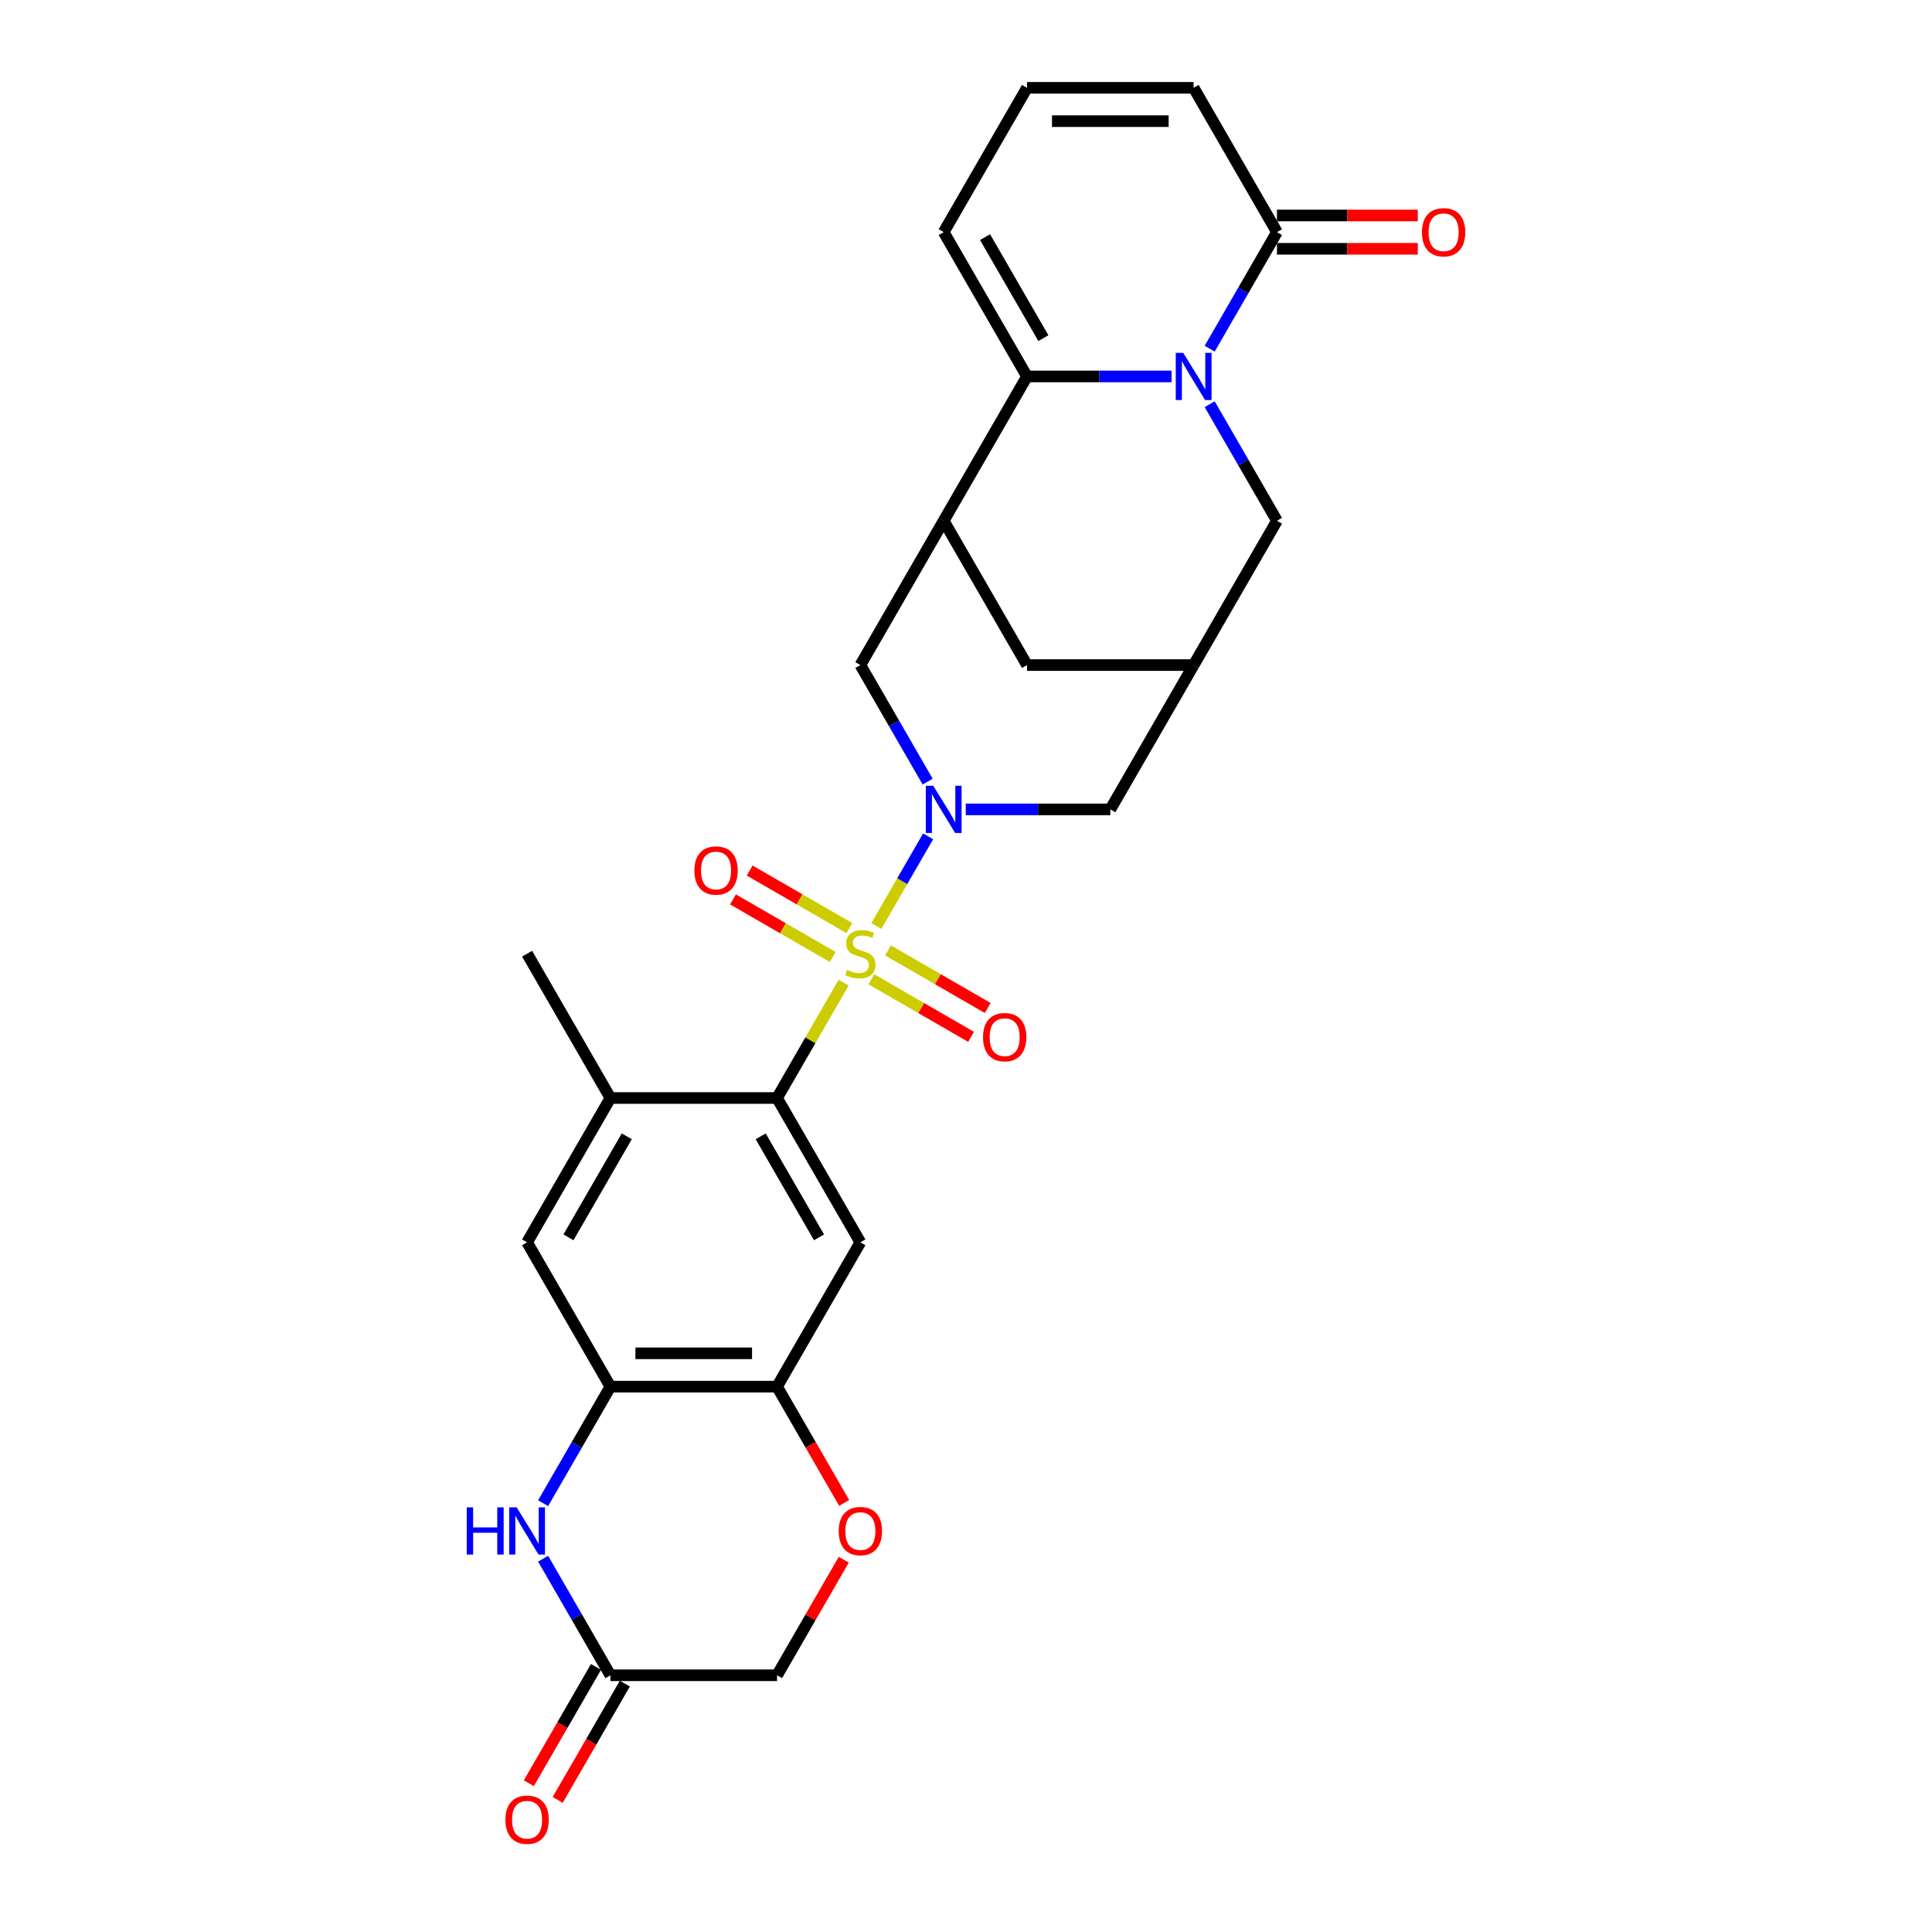<?xml version='1.0' encoding='iso-8859-1'?>
<svg version='1.1' baseProfile='full'
              xmlns='http://www.w3.org/2000/svg'
                      xmlns:rdkit='http://www.rdkit.org/xml'
                      xmlns:xlink='http://www.w3.org/1999/xlink'
                  xml:space='preserve'
width='1000px' height='1000px' viewBox='0 0 1000 1000'>
<!-- END OF HEADER -->
<rect style='opacity:1.0;fill:#FFFFFF;stroke:none' width='1000' height='1000' x='0' y='0'> </rect>
<path class='bond-0' d='M 453.601,479.299 L 466.997,456.097' style='fill:none;fill-rule:evenodd;stroke:#CCCC00;stroke-width:6px;stroke-linecap:butt;stroke-linejoin:miter;stroke-opacity:1' />
<path class='bond-0' d='M 466.997,456.097 L 480.393,432.894' style='fill:none;fill-rule:evenodd;stroke:#0000FF;stroke-width:6px;stroke-linecap:butt;stroke-linejoin:miter;stroke-opacity:1' />
<path class='bond-2' d='M 436.67,508.625 L 419.434,538.478' style='fill:none;fill-rule:evenodd;stroke:#CCCC00;stroke-width:6px;stroke-linecap:butt;stroke-linejoin:miter;stroke-opacity:1' />
<path class='bond-2' d='M 419.434,538.478 L 402.199,568.331' style='fill:none;fill-rule:evenodd;stroke:#000000;stroke-width:6px;stroke-linecap:butt;stroke-linejoin:miter;stroke-opacity:1' />
<path class='bond-17' d='M 451,506.871 L 476.814,521.775' style='fill:none;fill-rule:evenodd;stroke:#CCCC00;stroke-width:6px;stroke-linecap:butt;stroke-linejoin:miter;stroke-opacity:1' />
<path class='bond-17' d='M 476.814,521.775 L 502.628,536.678' style='fill:none;fill-rule:evenodd;stroke:#FF0000;stroke-width:6px;stroke-linecap:butt;stroke-linejoin:miter;stroke-opacity:1' />
<path class='bond-17' d='M 459.625,491.931 L 485.439,506.835' style='fill:none;fill-rule:evenodd;stroke:#CCCC00;stroke-width:6px;stroke-linecap:butt;stroke-linejoin:miter;stroke-opacity:1' />
<path class='bond-17' d='M 485.439,506.835 L 511.253,521.739' style='fill:none;fill-rule:evenodd;stroke:#FF0000;stroke-width:6px;stroke-linecap:butt;stroke-linejoin:miter;stroke-opacity:1' />
<path class='bond-18' d='M 439.649,480.398 L 413.835,465.495' style='fill:none;fill-rule:evenodd;stroke:#CCCC00;stroke-width:6px;stroke-linecap:butt;stroke-linejoin:miter;stroke-opacity:1' />
<path class='bond-18' d='M 413.835,465.495 L 388.021,450.591' style='fill:none;fill-rule:evenodd;stroke:#FF0000;stroke-width:6px;stroke-linecap:butt;stroke-linejoin:miter;stroke-opacity:1' />
<path class='bond-18' d='M 431.024,495.338 L 405.21,480.434' style='fill:none;fill-rule:evenodd;stroke:#CCCC00;stroke-width:6px;stroke-linecap:butt;stroke-linejoin:miter;stroke-opacity:1' />
<path class='bond-18' d='M 405.21,480.434 L 379.396,465.53' style='fill:none;fill-rule:evenodd;stroke:#FF0000;stroke-width:6px;stroke-linecap:butt;stroke-linejoin:miter;stroke-opacity:1' />
<path class='bond-9' d='M 480.155,404.568 L 462.74,374.405' style='fill:none;fill-rule:evenodd;stroke:#0000FF;stroke-width:6px;stroke-linecap:butt;stroke-linejoin:miter;stroke-opacity:1' />
<path class='bond-9' d='M 462.74,374.405 L 445.325,344.241' style='fill:none;fill-rule:evenodd;stroke:#000000;stroke-width:6px;stroke-linecap:butt;stroke-linejoin:miter;stroke-opacity:1' />
<path class='bond-15' d='M 499.871,418.938 L 537.287,418.938' style='fill:none;fill-rule:evenodd;stroke:#0000FF;stroke-width:6px;stroke-linecap:butt;stroke-linejoin:miter;stroke-opacity:1' />
<path class='bond-15' d='M 537.287,418.938 L 574.703,418.938' style='fill:none;fill-rule:evenodd;stroke:#000000;stroke-width:6px;stroke-linecap:butt;stroke-linejoin:miter;stroke-opacity:1' />
<path class='bond-1' d='M 626.126,209.218 L 643.54,239.381' style='fill:none;fill-rule:evenodd;stroke:#0000FF;stroke-width:6px;stroke-linecap:butt;stroke-linejoin:miter;stroke-opacity:1' />
<path class='bond-1' d='M 643.54,239.381 L 660.955,269.545' style='fill:none;fill-rule:evenodd;stroke:#000000;stroke-width:6px;stroke-linecap:butt;stroke-linejoin:miter;stroke-opacity:1' />
<path class='bond-6' d='M 626.126,180.478 L 643.54,150.315' style='fill:none;fill-rule:evenodd;stroke:#0000FF;stroke-width:6px;stroke-linecap:butt;stroke-linejoin:miter;stroke-opacity:1' />
<path class='bond-6' d='M 643.54,150.315 L 660.955,120.151' style='fill:none;fill-rule:evenodd;stroke:#000000;stroke-width:6px;stroke-linecap:butt;stroke-linejoin:miter;stroke-opacity:1' />
<path class='bond-30' d='M 606.409,194.848 L 568.993,194.848' style='fill:none;fill-rule:evenodd;stroke:#0000FF;stroke-width:6px;stroke-linecap:butt;stroke-linejoin:miter;stroke-opacity:1' />
<path class='bond-30' d='M 568.993,194.848 L 531.577,194.848' style='fill:none;fill-rule:evenodd;stroke:#000000;stroke-width:6px;stroke-linecap:butt;stroke-linejoin:miter;stroke-opacity:1' />
<path class='bond-5' d='M 402.199,568.331 L 445.325,643.028' style='fill:none;fill-rule:evenodd;stroke:#000000;stroke-width:6px;stroke-linecap:butt;stroke-linejoin:miter;stroke-opacity:1' />
<path class='bond-5' d='M 393.728,588.161 L 423.916,640.449' style='fill:none;fill-rule:evenodd;stroke:#000000;stroke-width:6px;stroke-linecap:butt;stroke-linejoin:miter;stroke-opacity:1' />
<path class='bond-11' d='M 402.199,568.331 L 315.946,568.331' style='fill:none;fill-rule:evenodd;stroke:#000000;stroke-width:6px;stroke-linecap:butt;stroke-linejoin:miter;stroke-opacity:1' />
<path class='bond-3' d='M 531.577,194.848 L 488.451,269.545' style='fill:none;fill-rule:evenodd;stroke:#000000;stroke-width:6px;stroke-linecap:butt;stroke-linejoin:miter;stroke-opacity:1' />
<path class='bond-21' d='M 531.577,194.848 L 488.451,120.151' style='fill:none;fill-rule:evenodd;stroke:#000000;stroke-width:6px;stroke-linecap:butt;stroke-linejoin:miter;stroke-opacity:1' />
<path class='bond-21' d='M 540.047,175.018 L 509.859,122.73' style='fill:none;fill-rule:evenodd;stroke:#000000;stroke-width:6px;stroke-linecap:butt;stroke-linejoin:miter;stroke-opacity:1' />
<path class='bond-4' d='M 488.451,269.545 L 445.325,344.241' style='fill:none;fill-rule:evenodd;stroke:#000000;stroke-width:6px;stroke-linecap:butt;stroke-linejoin:miter;stroke-opacity:1' />
<path class='bond-29' d='M 488.451,269.545 L 531.577,344.241' style='fill:none;fill-rule:evenodd;stroke:#000000;stroke-width:6px;stroke-linecap:butt;stroke-linejoin:miter;stroke-opacity:1' />
<path class='bond-10' d='M 445.325,643.028 L 402.199,717.725' style='fill:none;fill-rule:evenodd;stroke:#000000;stroke-width:6px;stroke-linecap:butt;stroke-linejoin:miter;stroke-opacity:1' />
<path class='bond-23' d='M 660.955,120.151 L 617.829,45.455' style='fill:none;fill-rule:evenodd;stroke:#000000;stroke-width:6px;stroke-linecap:butt;stroke-linejoin:miter;stroke-opacity:1' />
<path class='bond-24' d='M 660.955,128.776 L 697.397,128.776' style='fill:none;fill-rule:evenodd;stroke:#000000;stroke-width:6px;stroke-linecap:butt;stroke-linejoin:miter;stroke-opacity:1' />
<path class='bond-24' d='M 697.397,128.776 L 733.839,128.776' style='fill:none;fill-rule:evenodd;stroke:#FF0000;stroke-width:6px;stroke-linecap:butt;stroke-linejoin:miter;stroke-opacity:1' />
<path class='bond-24' d='M 660.955,111.526 L 697.397,111.526' style='fill:none;fill-rule:evenodd;stroke:#000000;stroke-width:6px;stroke-linecap:butt;stroke-linejoin:miter;stroke-opacity:1' />
<path class='bond-24' d='M 697.397,111.526 L 733.839,111.526' style='fill:none;fill-rule:evenodd;stroke:#FF0000;stroke-width:6px;stroke-linecap:butt;stroke-linejoin:miter;stroke-opacity:1' />
<path class='bond-7' d='M 281.116,778.052 L 298.531,747.888' style='fill:none;fill-rule:evenodd;stroke:#0000FF;stroke-width:6px;stroke-linecap:butt;stroke-linejoin:miter;stroke-opacity:1' />
<path class='bond-7' d='M 298.531,747.888 L 315.946,717.725' style='fill:none;fill-rule:evenodd;stroke:#000000;stroke-width:6px;stroke-linecap:butt;stroke-linejoin:miter;stroke-opacity:1' />
<path class='bond-13' d='M 281.116,806.791 L 298.531,836.954' style='fill:none;fill-rule:evenodd;stroke:#0000FF;stroke-width:6px;stroke-linecap:butt;stroke-linejoin:miter;stroke-opacity:1' />
<path class='bond-13' d='M 298.531,836.954 L 315.946,867.118' style='fill:none;fill-rule:evenodd;stroke:#000000;stroke-width:6px;stroke-linecap:butt;stroke-linejoin:miter;stroke-opacity:1' />
<path class='bond-8' d='M 315.946,717.725 L 272.82,643.028' style='fill:none;fill-rule:evenodd;stroke:#000000;stroke-width:6px;stroke-linecap:butt;stroke-linejoin:miter;stroke-opacity:1' />
<path class='bond-28' d='M 315.946,717.725 L 402.199,717.725' style='fill:none;fill-rule:evenodd;stroke:#000000;stroke-width:6px;stroke-linecap:butt;stroke-linejoin:miter;stroke-opacity:1' />
<path class='bond-28' d='M 328.884,700.474 L 389.261,700.474' style='fill:none;fill-rule:evenodd;stroke:#000000;stroke-width:6px;stroke-linecap:butt;stroke-linejoin:miter;stroke-opacity:1' />
<path class='bond-14' d='M 402.199,717.725 L 419.574,747.819' style='fill:none;fill-rule:evenodd;stroke:#000000;stroke-width:6px;stroke-linecap:butt;stroke-linejoin:miter;stroke-opacity:1' />
<path class='bond-14' d='M 419.574,747.819 L 436.949,777.914' style='fill:none;fill-rule:evenodd;stroke:#FF0000;stroke-width:6px;stroke-linecap:butt;stroke-linejoin:miter;stroke-opacity:1' />
<path class='bond-19' d='M 315.946,568.331 L 272.82,643.028' style='fill:none;fill-rule:evenodd;stroke:#000000;stroke-width:6px;stroke-linecap:butt;stroke-linejoin:miter;stroke-opacity:1' />
<path class='bond-19' d='M 324.417,588.161 L 294.228,640.449' style='fill:none;fill-rule:evenodd;stroke:#000000;stroke-width:6px;stroke-linecap:butt;stroke-linejoin:miter;stroke-opacity:1' />
<path class='bond-27' d='M 315.946,568.331 L 272.82,493.635' style='fill:none;fill-rule:evenodd;stroke:#000000;stroke-width:6px;stroke-linecap:butt;stroke-linejoin:miter;stroke-opacity:1' />
<path class='bond-12' d='M 617.829,344.241 L 574.703,418.938' style='fill:none;fill-rule:evenodd;stroke:#000000;stroke-width:6px;stroke-linecap:butt;stroke-linejoin:miter;stroke-opacity:1' />
<path class='bond-16' d='M 617.829,344.241 L 660.955,269.545' style='fill:none;fill-rule:evenodd;stroke:#000000;stroke-width:6px;stroke-linecap:butt;stroke-linejoin:miter;stroke-opacity:1' />
<path class='bond-20' d='M 617.829,344.241 L 531.577,344.241' style='fill:none;fill-rule:evenodd;stroke:#000000;stroke-width:6px;stroke-linecap:butt;stroke-linejoin:miter;stroke-opacity:1' />
<path class='bond-25' d='M 308.477,862.805 L 291.102,892.9' style='fill:none;fill-rule:evenodd;stroke:#000000;stroke-width:6px;stroke-linecap:butt;stroke-linejoin:miter;stroke-opacity:1' />
<path class='bond-25' d='M 291.102,892.9 L 273.726,922.994' style='fill:none;fill-rule:evenodd;stroke:#FF0000;stroke-width:6px;stroke-linecap:butt;stroke-linejoin:miter;stroke-opacity:1' />
<path class='bond-25' d='M 323.416,871.431 L 306.041,901.525' style='fill:none;fill-rule:evenodd;stroke:#000000;stroke-width:6px;stroke-linecap:butt;stroke-linejoin:miter;stroke-opacity:1' />
<path class='bond-25' d='M 306.041,901.525 L 288.666,931.62' style='fill:none;fill-rule:evenodd;stroke:#FF0000;stroke-width:6px;stroke-linecap:butt;stroke-linejoin:miter;stroke-opacity:1' />
<path class='bond-31' d='M 315.946,867.118 L 402.199,867.118' style='fill:none;fill-rule:evenodd;stroke:#000000;stroke-width:6px;stroke-linecap:butt;stroke-linejoin:miter;stroke-opacity:1' />
<path class='bond-26' d='M 436.73,807.308 L 419.464,837.213' style='fill:none;fill-rule:evenodd;stroke:#FF0000;stroke-width:6px;stroke-linecap:butt;stroke-linejoin:miter;stroke-opacity:1' />
<path class='bond-26' d='M 419.464,837.213 L 402.199,867.118' style='fill:none;fill-rule:evenodd;stroke:#000000;stroke-width:6px;stroke-linecap:butt;stroke-linejoin:miter;stroke-opacity:1' />
<path class='bond-22' d='M 488.451,120.151 L 531.577,45.455' style='fill:none;fill-rule:evenodd;stroke:#000000;stroke-width:6px;stroke-linecap:butt;stroke-linejoin:miter;stroke-opacity:1' />
<path class='bond-32' d='M 531.577,45.455 L 617.829,45.455' style='fill:none;fill-rule:evenodd;stroke:#000000;stroke-width:6px;stroke-linecap:butt;stroke-linejoin:miter;stroke-opacity:1' />
<path class='bond-32' d='M 544.515,62.705 L 604.891,62.705' style='fill:none;fill-rule:evenodd;stroke:#000000;stroke-width:6px;stroke-linecap:butt;stroke-linejoin:miter;stroke-opacity:1' />
<path  class='atom-0' d='M 438.424 502.018
Q 438.7 502.122, 439.839 502.605
Q 440.978 503.088, 442.22 503.398
Q 443.496 503.674, 444.738 503.674
Q 447.05 503.674, 448.395 502.57
Q 449.741 501.432, 449.741 499.465
Q 449.741 498.12, 449.051 497.292
Q 448.395 496.464, 447.36 496.015
Q 446.325 495.567, 444.6 495.049
Q 442.427 494.394, 441.116 493.773
Q 439.839 493.152, 438.908 491.841
Q 438.01 490.529, 438.01 488.321
Q 438.01 485.251, 440.081 483.353
Q 442.185 481.456, 446.325 481.456
Q 449.154 481.456, 452.363 482.801
L 451.569 485.458
Q 448.637 484.25, 446.429 484.25
Q 444.048 484.25, 442.737 485.251
Q 441.426 486.217, 441.461 487.907
Q 441.461 489.218, 442.116 490.012
Q 442.806 490.806, 443.772 491.254
Q 444.773 491.703, 446.429 492.22
Q 448.637 492.91, 449.948 493.6
Q 451.259 494.29, 452.19 495.705
Q 453.156 497.085, 453.156 499.465
Q 453.156 502.846, 450.879 504.675
Q 448.637 506.469, 444.876 506.469
Q 442.703 506.469, 441.047 505.986
Q 439.425 505.537, 437.493 504.744
L 438.424 502.018
' fill='#CCCC00'/>
<path  class='atom-1' d='M 483.051 406.725
L 491.056 419.662
Q 491.849 420.939, 493.126 423.251
Q 494.402 425.562, 494.471 425.7
L 494.471 406.725
L 497.714 406.725
L 497.714 431.151
L 494.368 431.151
L 485.777 417.006
Q 484.776 415.35, 483.707 413.452
Q 482.672 411.555, 482.361 410.968
L 482.361 431.151
L 479.187 431.151
L 479.187 406.725
L 483.051 406.725
' fill='#0000FF'/>
<path  class='atom-2' d='M 612.43 182.635
L 620.434 195.572
Q 621.228 196.849, 622.504 199.161
Q 623.781 201.472, 623.85 201.61
L 623.85 182.635
L 627.093 182.635
L 627.093 207.061
L 623.746 207.061
L 615.155 192.916
Q 614.155 191.26, 613.085 189.362
Q 612.05 187.465, 611.74 186.878
L 611.74 207.061
L 608.566 207.061
L 608.566 182.635
L 612.43 182.635
' fill='#0000FF'/>
<path  class='atom-8' d='M 241.58 780.208
L 244.892 780.208
L 244.892 790.593
L 257.381 790.593
L 257.381 780.208
L 260.693 780.208
L 260.693 804.635
L 257.381 804.635
L 257.381 793.353
L 244.892 793.353
L 244.892 804.635
L 241.58 804.635
L 241.58 780.208
' fill='#0000FF'/>
<path  class='atom-8' d='M 267.421 780.208
L 275.425 793.146
Q 276.218 794.422, 277.495 796.734
Q 278.772 799.045, 278.841 799.183
L 278.841 780.208
L 282.084 780.208
L 282.084 804.635
L 278.737 804.635
L 270.146 790.489
Q 269.146 788.833, 268.076 786.936
Q 267.041 785.038, 266.731 784.452
L 266.731 804.635
L 263.557 804.635
L 263.557 780.208
L 267.421 780.208
' fill='#0000FF'/>
<path  class='atom-15' d='M 434.112 792.49
Q 434.112 786.625, 437.01 783.348
Q 439.908 780.07, 445.325 780.07
Q 450.741 780.07, 453.639 783.348
Q 456.537 786.625, 456.537 792.49
Q 456.537 798.424, 453.605 801.806
Q 450.672 805.152, 445.325 805.152
Q 439.943 805.152, 437.01 801.806
Q 434.112 798.459, 434.112 792.49
M 445.325 802.392
Q 449.051 802.392, 451.052 799.908
Q 453.087 797.389, 453.087 792.49
Q 453.087 787.695, 451.052 785.28
Q 449.051 782.83, 445.325 782.83
Q 441.599 782.83, 439.563 785.245
Q 437.562 787.66, 437.562 792.49
Q 437.562 797.424, 439.563 799.908
Q 441.599 802.392, 445.325 802.392
' fill='#FF0000'/>
<path  class='atom-18' d='M 508.809 536.83
Q 508.809 530.965, 511.707 527.687
Q 514.605 524.409, 520.021 524.409
Q 525.438 524.409, 528.336 527.687
Q 531.234 530.965, 531.234 536.83
Q 531.234 542.764, 528.302 546.145
Q 525.369 549.492, 520.021 549.492
Q 514.639 549.492, 511.707 546.145
Q 508.809 542.798, 508.809 536.83
M 520.021 546.731
Q 523.747 546.731, 525.748 544.247
Q 527.784 541.729, 527.784 536.83
Q 527.784 532.034, 525.748 529.619
Q 523.747 527.169, 520.021 527.169
Q 516.295 527.169, 514.26 529.585
Q 512.259 532, 512.259 536.83
Q 512.259 541.763, 514.26 544.247
Q 516.295 546.731, 520.021 546.731
' fill='#FF0000'/>
<path  class='atom-19' d='M 359.415 450.577
Q 359.415 444.712, 362.313 441.435
Q 365.211 438.157, 370.628 438.157
Q 376.045 438.157, 378.943 441.435
Q 381.841 444.712, 381.841 450.577
Q 381.841 456.512, 378.908 459.893
Q 375.976 463.239, 370.628 463.239
Q 365.246 463.239, 362.313 459.893
Q 359.415 456.546, 359.415 450.577
M 370.628 460.479
Q 374.354 460.479, 376.355 457.995
Q 378.391 455.477, 378.391 450.577
Q 378.391 445.782, 376.355 443.367
Q 374.354 440.917, 370.628 440.917
Q 366.902 440.917, 364.866 443.332
Q 362.865 445.747, 362.865 450.577
Q 362.865 455.511, 364.866 457.995
Q 366.902 460.479, 370.628 460.479
' fill='#FF0000'/>
<path  class='atom-25' d='M 735.995 120.22
Q 735.995 114.355, 738.893 111.077
Q 741.791 107.8, 747.208 107.8
Q 752.624 107.8, 755.522 111.077
Q 758.42 114.355, 758.42 120.22
Q 758.42 126.154, 755.488 129.535
Q 752.555 132.882, 747.208 132.882
Q 741.826 132.882, 738.893 129.535
Q 735.995 126.189, 735.995 120.22
M 747.208 130.122
Q 750.934 130.122, 752.935 127.638
Q 754.97 125.119, 754.97 120.22
Q 754.97 115.425, 752.935 113.01
Q 750.934 110.56, 747.208 110.56
Q 743.482 110.56, 741.446 112.975
Q 739.445 115.39, 739.445 120.22
Q 739.445 125.154, 741.446 127.638
Q 743.482 130.122, 747.208 130.122
' fill='#FF0000'/>
<path  class='atom-26' d='M 261.607 941.884
Q 261.607 936.018, 264.505 932.741
Q 267.403 929.463, 272.82 929.463
Q 278.237 929.463, 281.135 932.741
Q 284.033 936.018, 284.033 941.884
Q 284.033 947.818, 281.1 951.199
Q 278.168 954.545, 272.82 954.545
Q 267.438 954.545, 264.505 951.199
Q 261.607 947.852, 261.607 941.884
M 272.82 951.785
Q 276.546 951.785, 278.547 949.301
Q 280.583 946.783, 280.583 941.884
Q 280.583 937.088, 278.547 934.673
Q 276.546 932.223, 272.82 932.223
Q 269.094 932.223, 267.058 934.638
Q 265.057 937.053, 265.057 941.884
Q 265.057 946.817, 267.058 949.301
Q 269.094 951.785, 272.82 951.785
' fill='#FF0000'/>
</svg>
